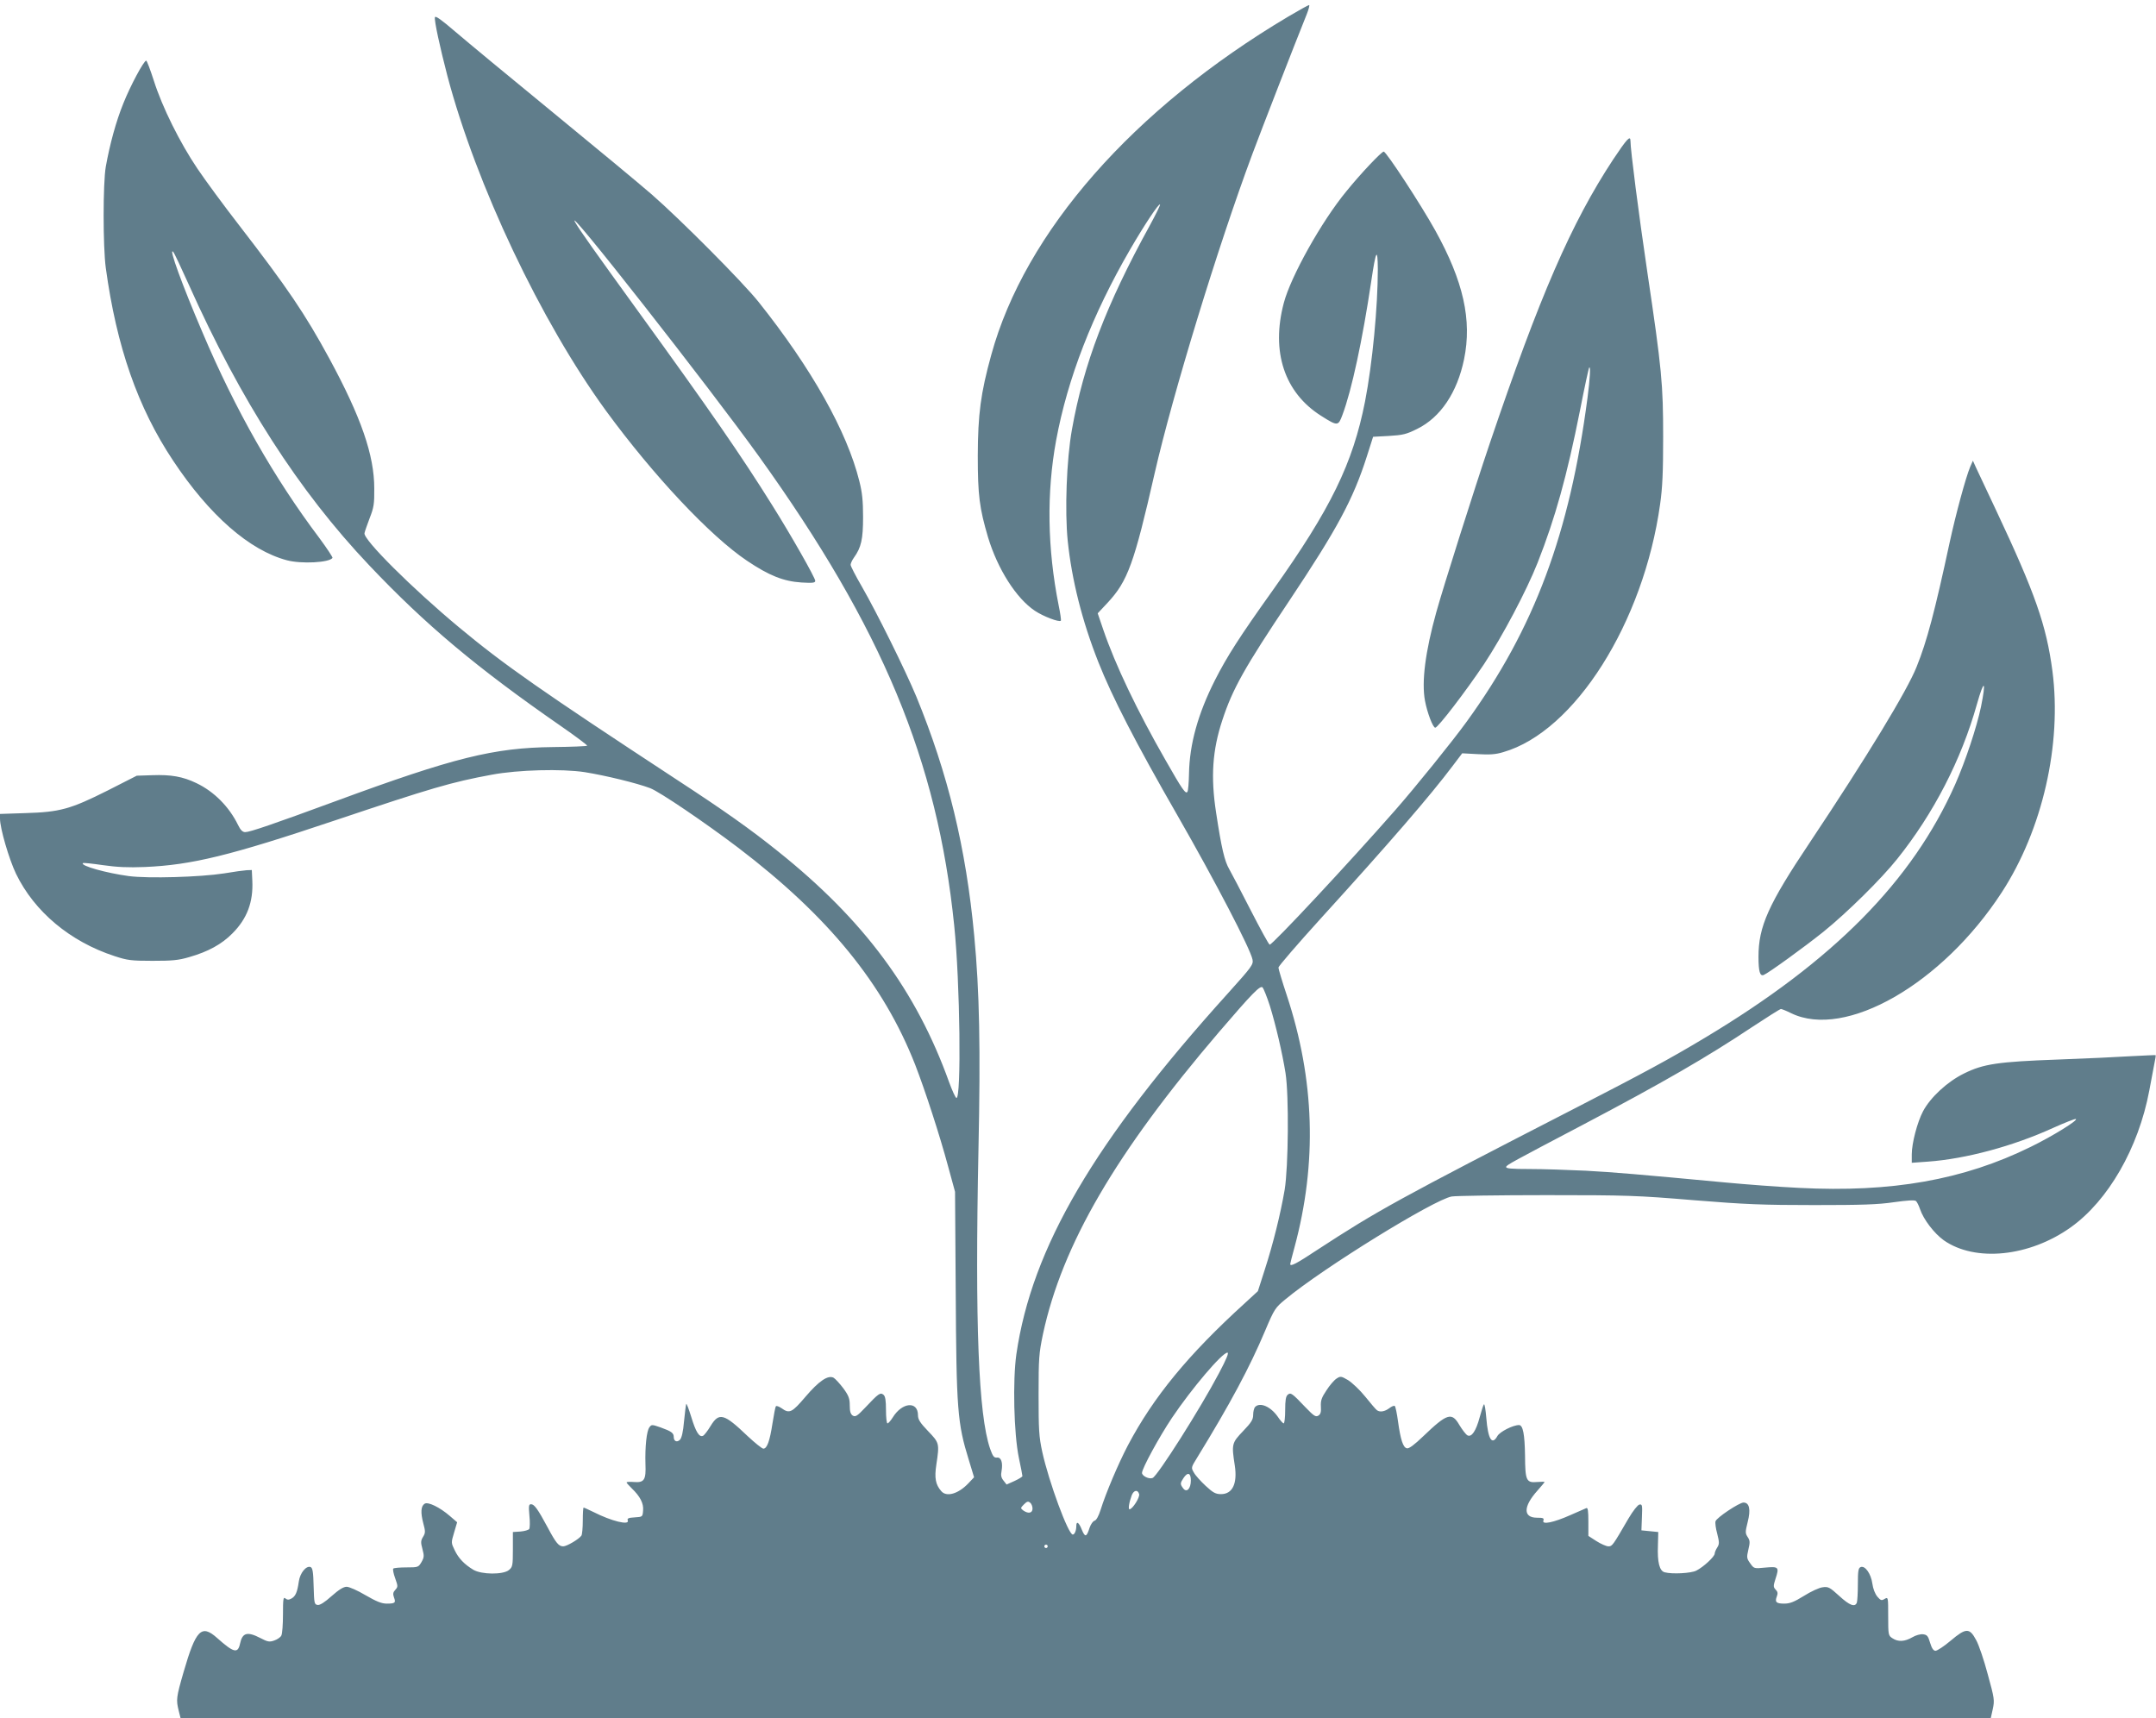 <?xml version="1.0" standalone="no"?>
<!DOCTYPE svg PUBLIC "-//W3C//DTD SVG 20010904//EN"
 "http://www.w3.org/TR/2001/REC-SVG-20010904/DTD/svg10.dtd">
<svg version="1.0" xmlns="http://www.w3.org/2000/svg"
 width="1280pt" height="1020pt" viewBox="0 0 1280 1020"
 preserveAspectRatio="xMidYMid meet">
<g transform="translate(0,1020) scale(0.1,-0.1)"
fill="#607d8b" stroke="none">
<path d="M7649 10102 c-922 -548 -1564 -1279 -1764 -2009 -63 -228 -79 -352
-80 -598 0 -236 10 -312 61 -485 57 -188 167 -362 278 -436 51 -34 144 -69
154 -59 3 2 -3 44 -13 92 -67 338 -72 667 -15 978 68 368 215 747 440 1135 86
148 170 274 177 266 3 -2 -25 -59 -61 -125 -259 -471 -393 -823 -462 -1211
-32 -178 -43 -484 -25 -661 24 -231 85 -475 182 -720 81 -205 221 -478 469
-909 225 -392 433 -792 446 -856 6 -30 -3 -42 -145 -200 -795 -880 -1165
-1511 -1257 -2144 -22 -157 -15 -470 15 -615 12 -55 21 -104 21 -108 0 -4 -21
-17 -47 -29 l-47 -21 -18 23 c-14 17 -17 32 -12 56 9 51 -2 84 -27 81 -18 -2
-25 8 -41 53 -69 202 -90 740 -69 1773 13 604 6 944 -25 1271 -49 524 -156
963 -344 1421 -65 156 -233 496 -324 654 -36 62 -66 120 -66 128 0 8 9 28 20
43 43 60 54 109 54 240 0 96 -5 146 -22 213 -73 295 -284 670 -598 1064 -95
119 -463 489 -635 639 -69 60 -333 279 -587 487 -254 208 -515 424 -579 479
-84 72 -119 97 -121 85 -4 -21 29 -174 74 -347 171 -647 555 -1458 942 -1989
281 -384 618 -743 837 -890 131 -88 216 -122 323 -129 68 -4 82 -2 82 10 0 18
-145 273 -255 448 -186 298 -369 562 -795 1150 -257 355 -349 484 -375 530
-77 134 797 -980 1092 -1391 732 -1020 1058 -1804 1158 -2783 35 -337 43
-1034 13 -1024 -6 2 -25 44 -43 93 -195 543 -506 963 -1015 1370 -163 131
-318 241 -603 427 -808 530 -1024 681 -1292 904 -280 233 -570 522 -561 559 2
11 17 52 31 90 24 61 28 84 27 175 0 198 -78 423 -267 772 -144 265 -249 420
-534 789 -90 116 -202 268 -249 338 -104 154 -209 365 -259 523 -21 65 -41
118 -45 118 -14 0 -93 -147 -135 -252 -44 -108 -81 -244 -105 -378 -17 -98
-17 -474 0 -600 64 -468 190 -830 400 -1145 215 -324 453 -532 675 -591 86
-23 253 -14 271 14 2 4 -33 57 -78 118 -267 354 -499 761 -694 1221 -120 280
-203 508 -174 478 6 -5 47 -93 93 -195 308 -688 653 -1225 1070 -1665 336
-355 641 -610 1137 -954 90 -62 161 -116 158 -118 -3 -3 -94 -7 -203 -8 -351
-4 -587 -62 -1290 -321 -372 -137 -510 -184 -537 -184 -16 0 -28 12 -43 43
-53 108 -142 198 -247 248 -81 39 -151 51 -261 47 l-93 -3 -173 -88 c-221
-111 -284 -128 -487 -134 l-152 -5 0 -28 c0 -57 53 -239 95 -327 109 -225 321
-403 585 -489 76 -25 99 -28 225 -28 116 0 154 3 218 22 112 32 193 76 257
141 87 87 124 186 118 312 l-3 64 -30 -1 c-16 -1 -77 -9 -135 -19 -141 -22
-450 -31 -565 -16 -133 18 -288 61 -273 77 3 3 57 -3 119 -12 84 -12 150 -15
249 -11 278 12 505 67 1130 277 576 193 687 226 930 271 155 29 415 36 552 15
124 -20 309 -65 388 -95 57 -22 324 -203 522 -353 536 -408 863 -809 1051
-1288 59 -152 146 -419 196 -605 l41 -150 4 -590 c4 -705 10 -784 78 -1003
l31 -102 -34 -36 c-60 -63 -130 -83 -161 -46 -34 39 -41 78 -29 157 19 127 18
129 -49 199 -47 49 -60 69 -60 94 0 86 -94 78 -150 -13 -12 -19 -26 -35 -31
-35 -5 0 -9 35 -9 79 0 58 -4 82 -15 91 -19 15 -29 8 -107 -75 -48 -51 -59
-58 -75 -49 -13 9 -18 23 -18 60 0 41 -6 58 -38 102 -22 29 -48 57 -58 63 -33
17 -86 -18 -167 -113 -80 -94 -95 -102 -142 -68 -16 11 -31 16 -34 11 -3 -4
-12 -51 -20 -102 -16 -104 -32 -149 -54 -149 -8 0 -50 34 -94 75 -140 134
-169 142 -219 60 -18 -30 -39 -57 -46 -59 -22 -9 -42 23 -69 112 -15 48 -28
83 -30 77 -2 -5 -8 -52 -13 -103 -5 -61 -14 -99 -24 -109 -18 -18 -37 -9 -37
16 0 24 -14 34 -78 57 -52 18 -54 18 -67 0 -16 -22 -26 -114 -23 -217 4 -95
-7 -112 -69 -107 -24 2 -43 1 -43 -3 0 -3 14 -18 31 -35 49 -47 71 -89 67
-131 -3 -38 -3 -38 -50 -41 -36 -2 -46 -6 -41 -18 12 -31 -96 -5 -204 50 -29
14 -55 26 -58 26 -3 0 -5 -35 -5 -77 0 -43 -4 -83 -8 -89 -14 -21 -87 -64
-108 -64 -27 0 -43 19 -94 115 -57 106 -78 135 -97 135 -14 0 -15 -10 -10 -67
4 -38 3 -73 -1 -80 -4 -6 -28 -13 -52 -15 l-45 -3 0 -103 c0 -97 -2 -105 -24
-123 -35 -28 -162 -27 -211 2 -53 32 -88 68 -111 117 -21 43 -21 44 -3 104
l18 61 -43 37 c-60 52 -130 86 -150 73 -22 -14 -25 -51 -8 -116 13 -48 13 -57
-1 -80 -14 -23 -15 -33 -4 -73 11 -41 10 -50 -6 -78 -18 -30 -20 -31 -89 -31
-39 0 -74 -3 -78 -7 -4 -4 1 -30 11 -57 17 -48 17 -51 1 -69 -14 -15 -15 -25
-8 -45 12 -32 7 -37 -43 -37 -31 0 -62 13 -126 50 -47 28 -97 50 -112 50 -19
0 -46 -17 -89 -55 -41 -37 -70 -55 -83 -53 -20 3 -21 10 -24 111 -2 85 -6 109
-18 114 -26 10 -63 -35 -70 -86 -9 -64 -20 -88 -44 -101 -16 -9 -25 -8 -36 1
-12 10 -14 -4 -14 -95 0 -59 -4 -116 -10 -126 -5 -10 -24 -23 -42 -29 -28 -10
-39 -8 -81 14 -79 41 -108 33 -122 -33 -13 -60 -37 -54 -136 34 -93 83 -126
50 -199 -202 -44 -152 -45 -165 -29 -230 l11 -44 5373 0 5374 0 12 54 c11 52
10 62 -30 207 -22 83 -53 175 -69 203 -39 73 -60 73 -151 -4 -39 -33 -80 -60
-90 -60 -12 0 -22 14 -32 47 -12 41 -18 48 -42 51 -16 2 -44 -6 -64 -18 -45
-26 -84 -28 -117 -6 -25 16 -26 19 -26 131 0 114 0 115 -21 103 -18 -11 -23
-10 -43 13 -14 17 -26 47 -30 78 -8 58 -43 108 -69 98 -14 -5 -17 -22 -17
-101 0 -52 -3 -101 -6 -110 -11 -29 -43 -17 -105 40 -56 51 -65 56 -98 51 -20
-2 -70 -25 -111 -51 -58 -36 -84 -46 -117 -46 -48 0 -57 9 -44 43 7 18 5 28
-7 40 -14 15 -15 21 -1 64 23 70 19 74 -60 67 -68 -7 -68 -6 -90 25 -21 29
-22 35 -11 82 10 42 10 53 -4 74 -15 23 -15 30 0 90 19 74 10 115 -25 115 -25
0 -159 -89 -166 -111 -3 -9 1 -42 10 -74 13 -52 13 -61 0 -82 -8 -12 -15 -29
-15 -36 0 -18 -67 -80 -109 -101 -30 -16 -144 -22 -188 -10 -31 8 -44 60 -40
160 l2 79 -50 5 -50 5 3 78 c3 72 2 78 -15 75 -10 -2 -38 -37 -65 -83 -93
-160 -96 -165 -119 -165 -12 0 -44 14 -71 31 l-48 31 0 85 c0 64 -3 84 -12 80
-7 -3 -51 -22 -96 -42 -99 -44 -169 -58 -159 -32 5 14 -1 17 -38 17 -83 0 -82
66 1 159 24 27 44 51 44 53 0 2 -19 2 -43 0 -66 -6 -72 8 -73 157 -2 126 -12
181 -36 181 -36 0 -114 -40 -128 -65 -32 -58 -56 -19 -66 108 -4 48 -10 85
-14 80 -4 -4 -15 -39 -25 -76 -22 -82 -48 -121 -73 -108 -9 5 -30 32 -47 60
-46 80 -73 71 -217 -67 -50 -48 -83 -73 -95 -70 -23 4 -38 51 -53 159 -6 46
-15 88 -19 92 -4 4 -19 -2 -33 -13 -27 -20 -55 -25 -73 -12 -6 4 -37 40 -69
80 -32 40 -79 84 -103 99 -41 24 -45 24 -68 9 -14 -9 -41 -40 -60 -70 -29 -43
-35 -61 -33 -96 2 -32 -1 -45 -15 -54 -16 -9 -26 -3 -76 49 -81 85 -88 90
-106 75 -11 -9 -15 -33 -15 -91 0 -44 -4 -79 -9 -79 -4 0 -21 18 -36 41 -42
59 -104 86 -133 57 -7 -7 -12 -28 -12 -47 0 -28 -10 -45 -60 -97 -67 -70 -69
-77 -49 -205 16 -107 -14 -169 -82 -169 -31 0 -47 8 -91 49 -29 27 -61 62 -70
79 -17 29 -17 30 19 88 197 321 313 538 404 754 55 130 60 137 121 187 224
186 882 592 987 610 25 4 278 8 561 8 481 0 539 -2 875 -30 307 -25 412 -29
715 -29 284 0 379 3 474 17 79 11 123 14 131 7 6 -5 17 -27 24 -48 21 -62 84
-144 141 -185 187 -131 509 -98 754 77 222 158 402 471 466 811 11 61 25 132
30 159 6 27 9 50 8 52 -2 1 -66 -2 -143 -6 -77 -5 -273 -14 -435 -20 -360 -13
-445 -26 -560 -83 -98 -48 -199 -141 -243 -224 -34 -64 -67 -190 -67 -256 l0
-50 97 7 c222 16 503 91 742 200 69 31 130 55 135 53 17 -6 -138 -102 -269
-166 -399 -196 -824 -271 -1373 -243 -125 6 -321 21 -437 32 -535 50 -652 60
-830 70 -104 5 -254 10 -333 10 -110 0 -143 3 -140 13 4 12 34 28 458 251 469
247 734 400 1004 580 88 58 164 106 169 106 6 0 33 -11 61 -25 322 -156 897
174 1250 717 242 372 358 879 301 1315 -36 271 -102 460 -334 953 -56 118
-110 233 -120 255 l-18 40 -16 -36 c-27 -65 -85 -279 -122 -449 -88 -409 -135
-587 -196 -738 -56 -142 -296 -536 -634 -1043 -247 -369 -305 -499 -305 -679
0 -88 9 -117 31 -108 29 12 239 164 354 256 141 114 342 312 438 432 217 271
381 589 474 920 43 152 56 142 24 -16 -25 -120 -92 -322 -153 -460 -255 -575
-723 -1048 -1488 -1506 -208 -125 -368 -211 -755 -410 -1068 -549 -1186 -614
-1546 -849 -124 -82 -159 -100 -159 -83 0 4 11 47 25 98 136 503 120 998 -46
1499 -27 81 -49 155 -49 163 0 8 113 139 250 290 412 453 652 731 785 908 l56
74 92 -5 c71 -4 107 -2 152 12 424 122 833 769 931 1472 14 98 18 192 18 398
0 315 -8 402 -94 980 -52 351 -100 725 -100 778 0 36 -21 13 -103 -110 -248
-377 -435 -807 -733 -1687 -91 -269 -276 -853 -317 -1001 -65 -234 -88 -412
-67 -525 13 -70 47 -160 61 -160 16 0 180 214 290 378 109 165 252 435 318
602 104 264 174 515 251 902 27 138 52 254 55 256 9 10 5 -63 -10 -179 -106
-808 -316 -1370 -718 -1924 -84 -116 -307 -392 -424 -525 -271 -309 -731 -802
-745 -798 -6 2 -56 94 -112 203 -56 110 -114 220 -128 245 -28 48 -46 124 -78
335 -33 214 -22 371 37 550 61 186 132 312 397 708 284 426 379 601 461 858
l37 116 94 5 c83 5 104 10 168 42 138 68 237 215 278 413 48 233 -4 464 -171
765 -86 155 -291 468 -306 468 -13 0 -139 -133 -222 -236 -147 -178 -330 -506
-371 -662 -77 -289 3 -533 222 -671 98 -62 101 -61 126 6 55 146 119 445 171
793 27 184 38 205 39 73 0 -224 -32 -561 -76 -787 -72 -366 -203 -636 -546
-1118 -202 -283 -272 -393 -345 -536 -101 -200 -151 -380 -154 -556 -1 -52 -5
-99 -9 -106 -10 -17 -30 11 -129 185 -170 296 -300 569 -371 777 l-33 97 59
63 c119 128 157 232 279 768 107 468 375 1345 580 1895 56 150 244 634 324
833 11 28 17 52 13 52 -5 0 -60 -31 -123 -68z m-110 -5873 c35 -113 74 -280
93 -399 21 -134 17 -558 -5 -693 -25 -145 -68 -319 -118 -474 l-41 -128 -76
-70 c-338 -307 -544 -558 -696 -846 -57 -109 -131 -283 -162 -383 -12 -37 -25
-61 -36 -64 -9 -2 -22 -21 -29 -41 -18 -57 -27 -59 -46 -13 -17 44 -33 55 -33
23 0 -27 -10 -51 -21 -51 -27 0 -142 313 -181 490 -20 92 -22 133 -22 340 0
217 2 244 26 360 114 530 432 1076 1045 1793 199 232 245 279 259 265 6 -7 26
-56 43 -109z m-302 -2181 c-110 -209 -365 -611 -394 -622 -21 -9 -63 12 -63
30 0 26 101 212 178 327 117 174 298 387 329 387 10 0 -5 -37 -50 -122z m-167
-637 c0 -49 -25 -75 -46 -46 -18 24 -18 30 2 60 25 38 44 32 44 -14z m-307
-81 c5 -19 -39 -89 -57 -90 -9 0 -3 40 13 83 12 31 36 36 44 7z m-633 -86 c0
-27 -25 -32 -55 -11 -17 13 -17 15 4 36 18 18 25 20 37 10 8 -6 14 -22 14 -35z
m90 -224 c0 -5 -4 -10 -10 -10 -5 0 -10 5 -10 10 0 6 5 10 10 10 6 0 10 -4 10
-10z"/>
</g>
</svg>
